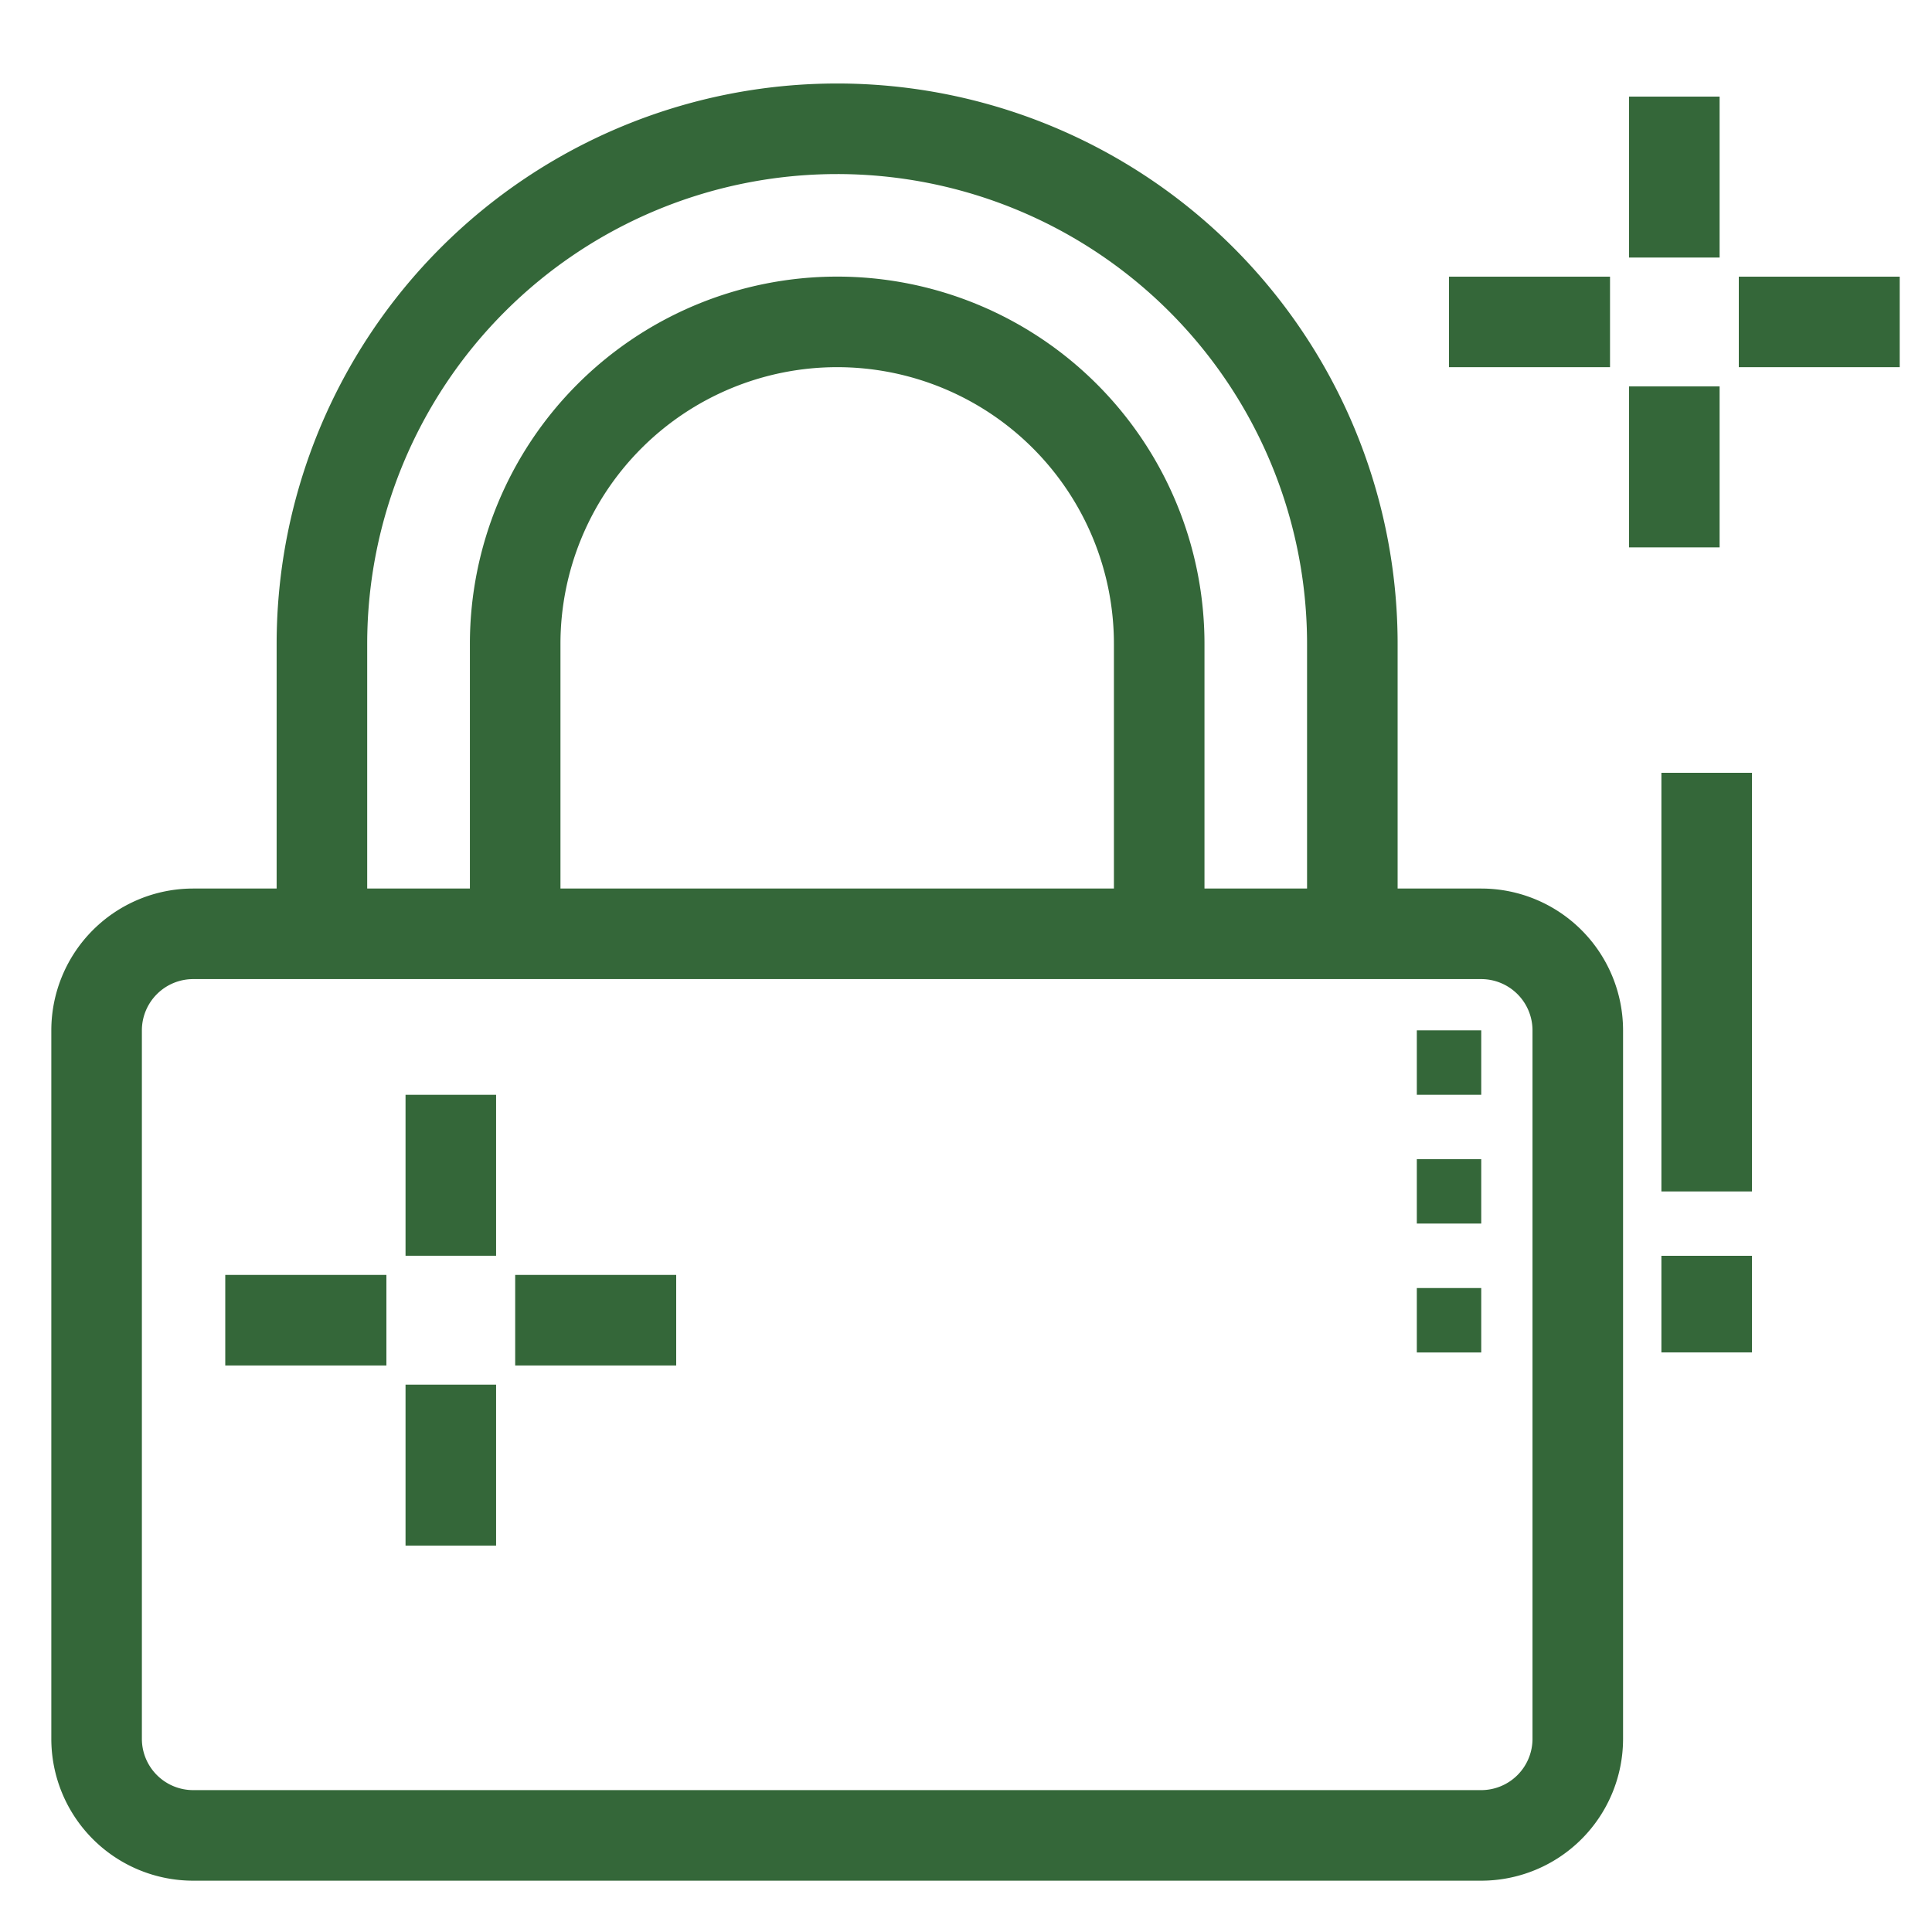<?xml version="1.0" encoding="UTF-8"?>
<svg xmlns="http://www.w3.org/2000/svg" width="32" height="32" fill="none">
  <path stroke-width="1.5" stroke-miterlimit="10" stroke="#346739" d="m24.533 30.4h-21.333a1.6 1.6 0 0 1 -1.6-1.6v-11.733a1.6 1.6 0 0 1 1.6-1.6h21.333a1.6 1.6 0 0 1 1.6 1.6v11.733a1.6 1.6 0 0 1 -1.6 1.6zm-5.333-14.935v-4.8a5.333 5.333 0 1 0 -10.667 0v4.8"></path>
  <path stroke-width="1.5" stroke-miterlimit="10" stroke="#346739" d="m22.399 15.466v-4.8a8.533 8.533 0 0 0 -8.534-8.533 8.533 8.533 0 0 0 -8.533 8.533v4.8m22.4-13.866v2.666m0 2.134v2.667m3.733-3.735h-2.665m-2.133 0h-2.667m-16.533 12.801v2.666m0 2.135v2.666m3.733-3.733h-2.667m-2.133 0h-2.669"></path>
  <path fill="#346739" d="m24.534 17.066h-1.067v1.067h1.067zm0 2.134h-1.067v1.066h1.067v-1.067zm0 2.134h-1.067v1.067h1.067z"></path>
  <path stroke-width="1.5" stroke-miterlimit="10" stroke="#346739" d="m28.268 12.8v6.934m0 1.066v1.6"></path>
</svg>
